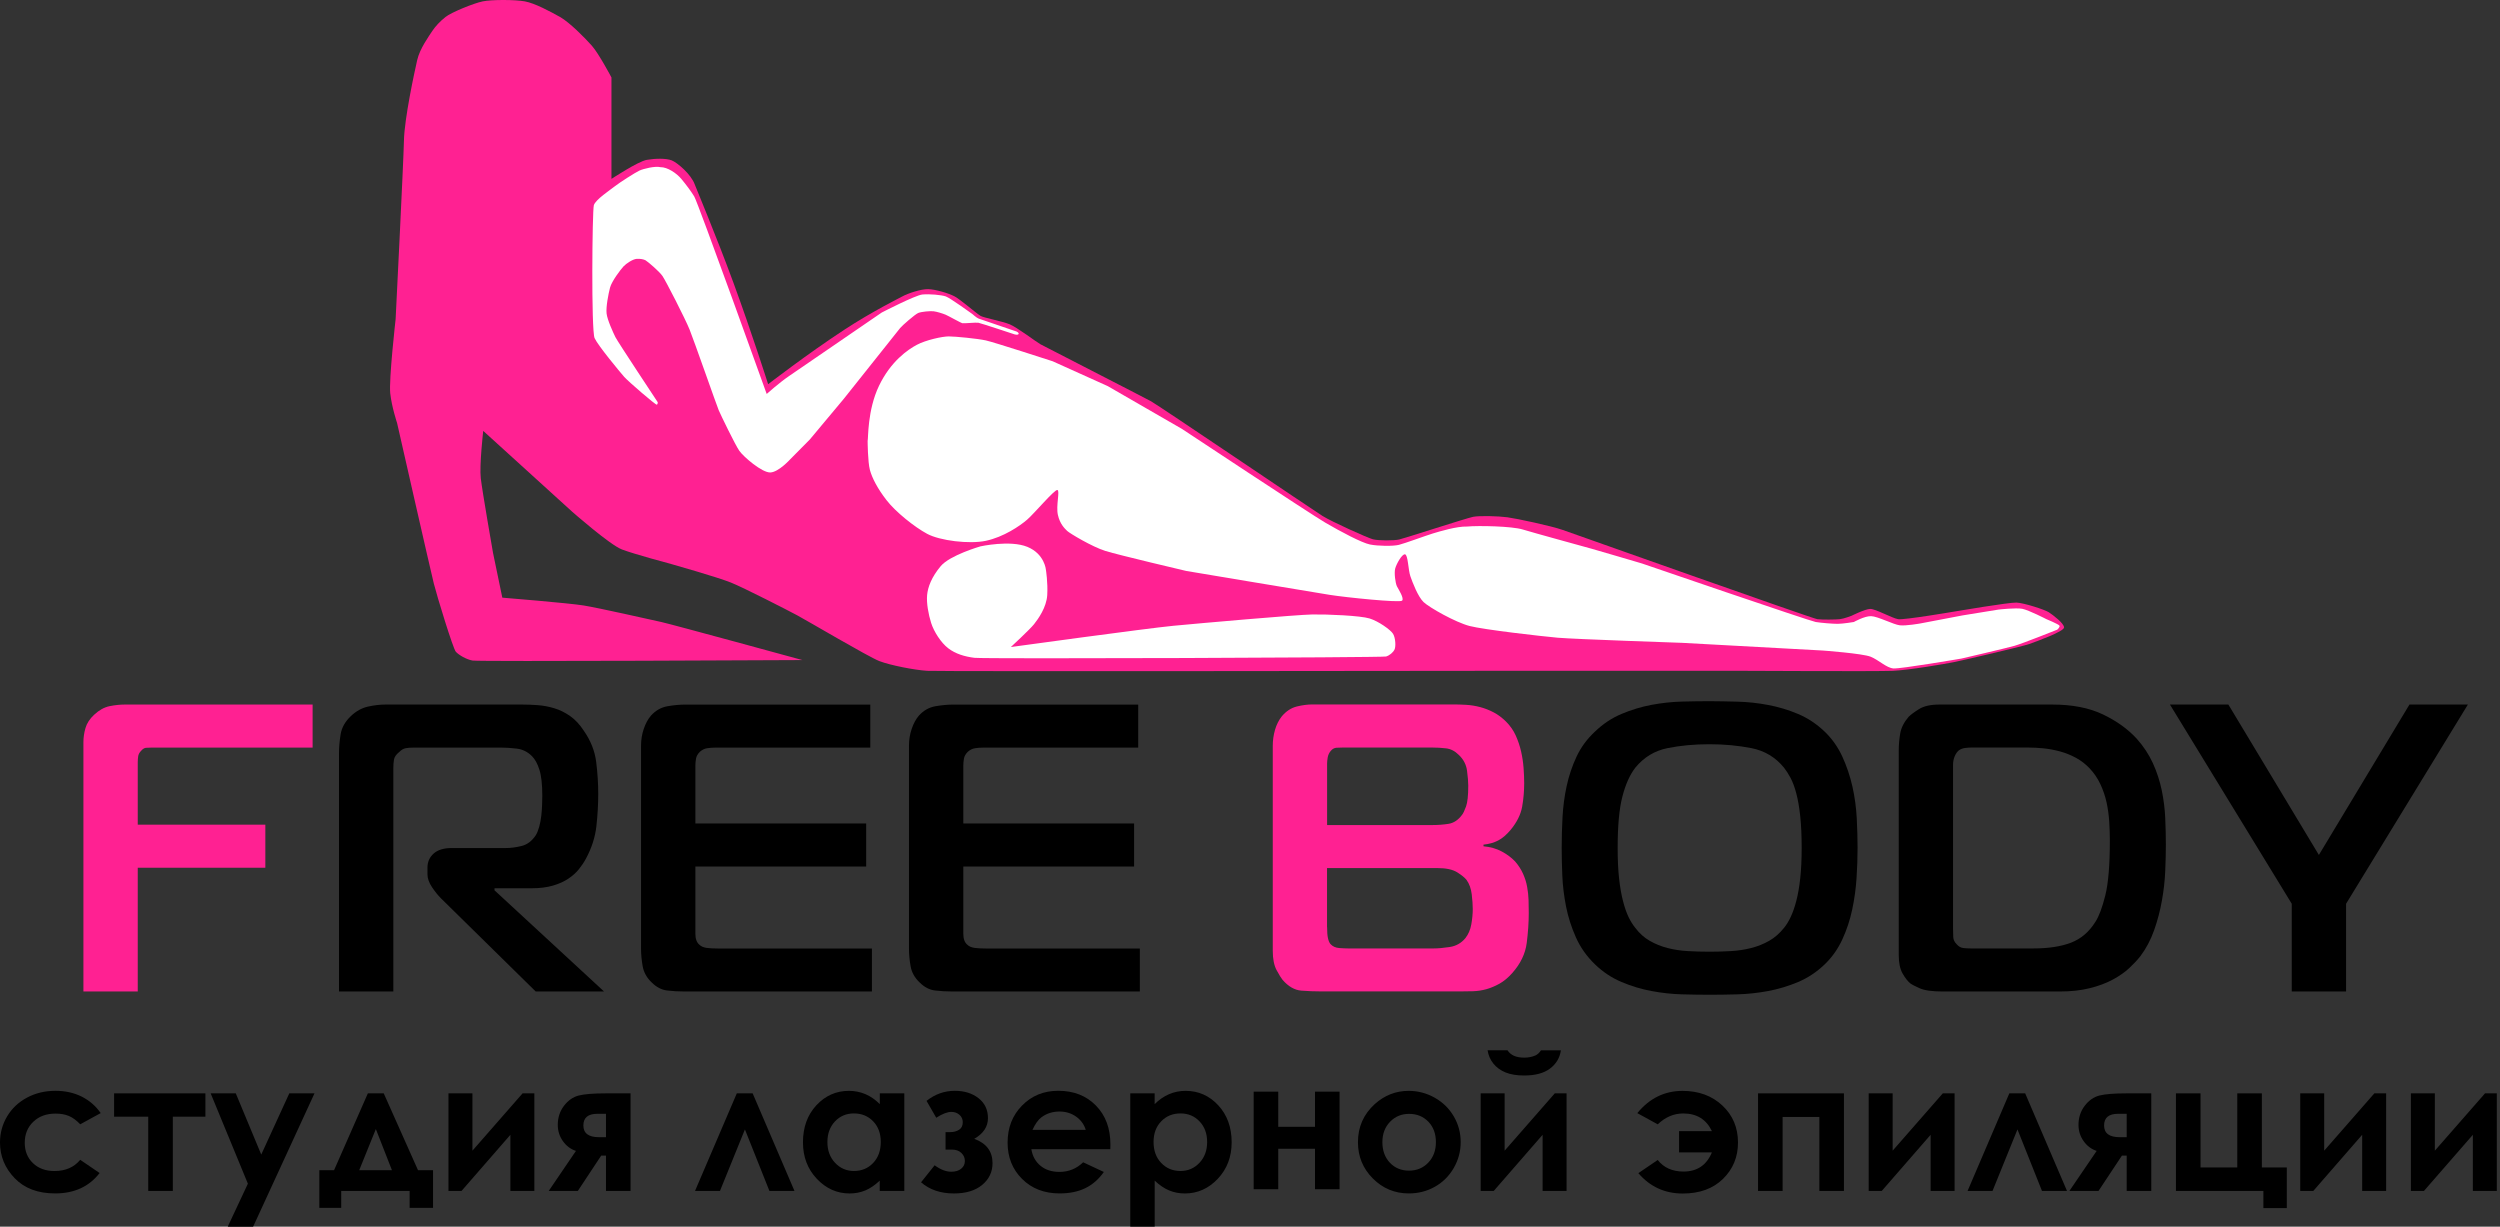 <?xml version="1.0" encoding="UTF-8"?> <svg xmlns="http://www.w3.org/2000/svg" width="375" height="184" viewBox="0 0 375 184" fill="none"><rect x="0" y="0" width="375" height="184" fill="#333333" stroke="none"/><path d="M66.824 2.549C67.688 1.856 71.062 0.481 72.407 0.206C73.752 -0.069 77.198 -0.069 78.722 0.206C80.246 0.481 82.598 1.76 84.009 2.549C85.42 3.339 87.736 5.676 88.785 6.863C89.833 8.05 91.72 11.62 91.72 11.62V26.834C91.72 26.834 95.723 24.2 97.007 23.981C98.29 23.762 99.906 23.727 100.749 24.053C101.593 24.384 103.649 26.131 104.201 27.638C104.467 28.362 107.412 35.329 110.004 42.378C112.786 49.957 115.22 57.632 115.22 57.632C115.22 57.632 121.1 53.094 126.622 49.478C130.84 46.712 134.977 44.675 135.345 44.466C136.189 43.993 138.188 43.341 139.236 43.371C140.284 43.397 142.299 43.977 143.204 44.466C144.104 44.955 146.563 47.099 147.095 47.39C147.627 47.68 150.326 48.194 151.426 48.633C152.525 49.071 155.486 51.322 156.053 51.632C156.621 51.943 171.531 59.578 172.65 60.189C173.77 60.8 196.958 76.503 198.354 77.379C199.75 78.255 205.109 80.669 205.916 80.888C206.724 81.107 209.076 81.107 209.884 80.924C210.692 80.74 220.018 77.705 220.975 77.521C221.931 77.338 224.758 77.409 226.113 77.593C227.473 77.776 232.648 78.871 234.412 79.492C236.176 80.114 271.876 92.786 272.597 92.877C273.318 92.969 275.353 92.949 275.977 92.877C276.6 92.806 277.741 92.363 277.741 92.363C277.741 92.363 279.75 91.359 280.532 91.339C281.315 91.319 283.83 92.73 284.72 92.877C285.61 93.025 293.31 91.706 293.31 91.706C293.31 91.706 301.389 90.336 302.488 90.387C303.588 90.443 306.676 91.421 307.336 91.848C307.995 92.276 309.601 93.514 309.611 94.115C309.621 94.716 305.423 96.239 304.396 96.6C303.368 96.967 294.599 99.015 293.162 99.305C291.72 99.595 286.341 100.522 283.907 100.624C281.473 100.726 261.951 100.624 261.951 100.624H222.002C222.002 100.624 141 100.736 139.093 100.624C137.186 100.512 133.509 99.784 131.899 99.162C130.283 98.541 121.069 93.091 119.561 92.287C118.057 91.482 111.63 88.192 109.646 87.387C107.662 86.582 100.688 84.606 100.688 84.606C100.688 84.606 95.069 83.109 93.269 82.411C91.469 81.718 85.85 76.778 85.85 76.778L72.484 64.635C72.484 64.635 71.896 69.795 72.116 71.73C72.336 73.671 73.951 82.92 73.951 82.92L75.347 89.648C75.347 89.648 85.262 90.453 87.537 90.82C89.812 91.186 97.559 92.944 99.215 93.305C100.867 93.672 120.363 99.01 120.363 99.01C120.363 99.01 71.86 99.264 70.868 99.081C69.876 98.897 68.777 98.205 68.373 97.762C67.969 97.324 65.545 89.424 65.07 87.519C64.594 85.614 59.563 63.454 59.563 63.454C59.563 63.454 58.755 61.04 58.535 58.992C58.315 56.945 59.343 47.874 59.343 47.874C59.343 47.874 60.519 24.465 60.591 21.099C60.662 17.732 62.186 10.749 62.575 9.028C62.958 7.306 64.374 5.371 64.85 4.637C65.32 3.94 65.96 3.242 66.824 2.549Z" fill="#FF2192"></path><path d="M89.076 30.786C89.316 29.945 91.556 28.474 92.236 27.934C92.916 27.394 95.293 25.876 95.907 25.591C96.521 25.306 98.274 24.878 99.067 25.076C100.105 25.056 101.48 25.963 102.227 26.869C102.973 27.776 103.587 28.591 104.134 29.467C104.686 30.343 115.005 59.094 115.005 59.094C115.005 59.094 116.861 57.428 118.384 56.389C119.908 55.35 132.261 46.88 132.261 46.88C132.261 46.88 137.308 44.273 138.356 44.176C139.405 44.074 141.22 44.232 141.879 44.466C142.539 44.706 145.847 47.099 145.847 47.099C145.847 47.099 146.502 47.69 146.803 47.792C147.105 47.894 152.494 49.733 152.494 49.733C152.494 49.733 152.878 49.901 152.786 50.099C152.694 50.293 152.233 50.171 152.233 50.171C152.233 50.171 147.136 48.48 146.762 48.413C146.389 48.347 144.635 48.531 144.375 48.485C144.119 48.439 142.273 47.385 141.844 47.206C141.414 47.028 140.54 46.753 140.044 46.692C139.548 46.631 138.213 46.748 137.733 46.947C137.247 47.15 135.314 48.841 135.017 49.213C134.721 49.585 126.571 59.822 126.571 59.822L121.468 65.929L118.533 68.893C118.533 68.893 116.804 70.814 115.557 70.87C114.309 70.925 111.517 68.511 110.894 67.615C110.27 66.719 108.102 62.221 107.81 61.544C107.519 60.866 104.103 51.082 103.439 49.437C102.774 47.792 99.859 42.103 99.364 41.39C98.868 40.677 97.103 39.195 96.832 39.047C96.556 38.899 96.081 38.792 95.508 38.828C94.941 38.864 93.949 39.505 93.524 39.964C93.1 40.422 91.76 42.174 91.505 43.147C91.249 44.12 90.881 46.055 90.988 47.023C91.096 47.991 91.98 49.896 92.312 50.573C92.645 51.25 98.663 60.337 98.663 60.337C98.663 60.337 98.673 60.642 98.515 60.703C98.356 60.765 94.245 57.23 93.632 56.532C93.018 55.834 89.705 51.851 89.188 50.716C88.672 49.58 88.836 31.626 89.076 30.786Z" fill="white"></path><path d="M130.145 66.153C130.257 65.771 130.089 61.544 131.853 57.867C133.617 54.189 136.184 52.437 137.523 51.724C138.863 51.011 141.322 50.461 142.314 50.461C143.306 50.461 146.645 50.792 147.877 51.062C149.11 51.332 157.899 54.189 157.899 54.189L166.162 57.917L177.288 64.335C177.288 64.335 196.427 77.007 198.768 78.382C201.11 79.752 204.275 81.428 205.487 81.672C206.699 81.917 208.959 81.947 209.838 81.728C210.718 81.509 213.832 80.358 214.905 80.027C215.979 79.696 218.566 78.932 220.029 78.983C221.793 78.82 226.778 78.927 228.399 79.421C230.02 79.915 237.817 82.054 238.809 82.329C239.801 82.604 246.3 84.524 246.3 84.524C246.3 84.524 271.498 93.168 272.352 93.3C273.206 93.438 274.883 93.575 275.655 93.575C276.427 93.575 278.078 93.3 278.078 93.3C278.078 93.3 279.674 92.393 280.666 92.424C281.658 92.449 284.025 93.687 284.961 93.794C285.896 93.906 288.044 93.519 288.044 93.519L294.379 92.312L299.779 91.436C299.779 91.436 302.396 91.135 303.358 91.324C304.324 91.517 306.937 92.862 306.937 92.862C306.937 92.862 308.808 93.631 308.921 93.85C309.033 94.069 308.588 94.451 308.588 94.451C308.588 94.451 303.44 96.509 302.197 96.865C300.96 97.222 294.21 98.785 294.21 98.785C294.21 98.785 285.068 100.349 284.02 100.267C282.972 100.186 281.816 99.004 280.604 98.51C279.392 98.016 273.39 97.578 273.39 97.578L252.349 96.427C252.349 96.427 236.12 95.877 233.66 95.658C231.201 95.439 222.57 94.451 220.443 93.901C218.316 93.351 214.384 91.12 213.54 90.315C212.697 89.511 211.889 87.392 211.556 86.439C211.224 85.487 211.209 83.2 210.748 83.149C210.288 83.093 209.465 84.596 209.281 85.273C209.097 85.95 209.317 87.504 209.537 87.942C209.757 88.38 210.677 89.77 210.309 90.101C209.941 90.433 201.974 89.628 199.438 89.225C196.907 88.823 177.922 85.64 177.922 85.64C177.922 85.64 167.788 83.261 165.804 82.64C163.82 82.019 160.445 79.996 160.077 79.64C159.709 79.283 158.988 78.611 158.681 77.226C158.375 75.84 159.019 73.605 158.61 73.498C158.196 73.385 155.123 77.047 154.059 77.959C152.996 78.876 150.551 80.557 147.872 81.122C145.392 81.647 140.99 81.102 139.078 80.078C137.17 79.054 134.343 76.788 132.983 75.031C131.623 73.273 130.815 71.705 130.487 70.498C130.16 69.29 130.145 66.153 130.145 66.153Z" fill="white"></path><path d="M154.105 82.029C151.518 80.969 147.054 81.957 147.054 81.957C147.054 81.957 142.483 83.277 141.108 84.922C139.732 86.567 139.18 88.049 139.067 89.256C138.955 90.463 139.267 92.164 139.671 93.443C140.075 94.721 141.138 96.407 142.243 97.247C143.342 98.088 144.712 98.49 146.17 98.673C147.627 98.857 207.379 98.638 207.911 98.475C208.442 98.312 208.959 97.874 209.179 97.431C209.399 96.993 209.327 95.674 208.959 95.073C208.591 94.472 206.791 93.188 205.436 92.77C204.076 92.348 199.121 92.129 196.846 92.169C194.571 92.205 179.957 93.489 175.974 93.871C171.991 94.252 151.63 97.054 151.63 97.054C151.63 97.054 154.478 94.421 155.102 93.636C155.726 92.852 156.974 91.115 157.086 89.266C157.199 87.417 156.887 85.462 156.887 85.462C156.887 85.462 156.692 83.088 154.105 82.029Z" fill="white"></path><path d="M12.512 148.724V111.335C12.512 110.637 12.614 109.929 12.819 109.216C13.023 108.498 13.458 107.831 14.112 107.22C14.854 106.522 15.626 106.094 16.428 105.926C17.231 105.763 18.003 105.682 18.745 105.682H46.893V112.14H22.702C22.416 112.14 22.145 112.15 21.9 112.17C21.654 112.191 21.404 112.343 21.158 112.634C20.913 112.878 20.765 113.158 20.724 113.464C20.683 113.77 20.662 114.07 20.662 114.355V123.701H39.801V130.16H20.662V148.724H12.512Z" fill="#FF2192"></path><path d="M50.85 112.995C50.85 112.094 50.932 111.141 51.096 110.138C51.259 109.135 51.776 108.223 52.64 107.403C53.422 106.665 54.276 106.196 55.202 105.987C56.127 105.783 57.001 105.682 57.825 105.682H78.318C79.059 105.682 79.842 105.712 80.665 105.773C81.488 105.834 82.311 105.987 83.135 106.237C83.958 106.481 84.75 106.873 85.512 107.403C86.274 107.938 86.964 108.676 87.578 109.619C88.606 111.096 89.224 112.654 89.429 114.294C89.633 115.934 89.736 117.533 89.736 119.092C89.736 120.651 89.644 122.26 89.46 123.92C89.275 125.581 88.749 127.211 87.885 128.81C87.598 129.345 87.246 129.864 86.837 130.379C86.422 130.893 85.901 131.362 85.262 131.794C84.623 132.227 83.85 132.574 82.945 132.839C82.04 133.103 80.972 133.241 79.734 133.241H74.176V133.547L90.605 148.724H80.358L66.159 134.764C65.704 134.311 65.254 133.75 64.799 133.073C64.344 132.395 64.119 131.749 64.119 131.137V130.154C64.119 129.294 64.426 128.586 65.044 128.036C65.663 127.481 66.568 127.205 67.759 127.205H75.91C76.61 127.205 77.382 127.104 78.226 126.9C79.07 126.696 79.78 126.161 80.358 125.301C80.563 124.975 80.737 124.542 80.885 124.007C81.028 123.477 81.13 122.932 81.192 122.377C81.253 121.822 81.294 121.282 81.314 120.747C81.335 120.213 81.345 119.764 81.345 119.392C81.345 117.671 81.202 116.362 80.91 115.455C80.624 114.554 80.251 113.877 79.801 113.428C79.141 112.771 78.379 112.394 77.515 112.293C76.651 112.191 75.889 112.14 75.23 112.14H62.022C61.567 112.14 61.179 112.17 60.852 112.231C60.519 112.293 60.192 112.486 59.865 112.817C59.41 113.184 59.154 113.566 59.093 113.953C59.031 114.345 59.001 114.763 59.001 115.211V148.724H50.85V112.995Z" fill="black"></path><path d="M102.702 148.724C101.756 148.724 100.872 148.673 100.049 148.571C99.225 148.47 98.463 148.072 97.763 147.375C97.022 146.677 96.567 145.867 96.403 144.945C96.239 144.023 96.157 143.152 96.157 142.332V111.834C96.157 110.973 96.29 110.143 96.561 109.344C96.827 108.544 97.19 107.877 97.64 107.347C98.341 106.568 99.174 106.099 100.141 105.931C101.107 105.768 102.002 105.687 102.825 105.687H130.543V112.145H107.207C106.839 112.145 106.455 112.175 106.067 112.236C105.673 112.298 105.315 112.471 104.988 112.761C104.656 113.092 104.461 113.438 104.4 113.805C104.338 114.172 104.308 114.523 104.308 114.849V123.518H129.925V129.976H104.308V140.061C104.308 140.84 104.512 141.395 104.927 141.721C105.172 141.966 105.535 142.118 106.005 142.185C106.476 142.246 107.043 142.276 107.703 142.276H130.789V148.724H102.702Z" fill="black"></path><path d="M142.892 148.724C141.946 148.724 141.061 148.673 140.238 148.571C139.415 148.47 138.653 148.072 137.952 147.375C137.211 146.677 136.756 145.867 136.592 144.945C136.429 144.023 136.347 143.152 136.347 142.332V111.834C136.347 110.973 136.48 110.143 136.751 109.344C137.017 108.544 137.38 107.877 137.83 107.347C138.53 106.568 139.364 106.099 140.33 105.931C141.296 105.768 142.191 105.687 143.014 105.687H170.733V112.145H147.396C147.028 112.145 146.645 112.175 146.256 112.236C145.862 112.298 145.505 112.471 145.177 112.761C144.845 113.092 144.651 113.438 144.589 113.805C144.528 114.172 144.497 114.523 144.497 114.849V123.518H170.114V129.976H144.497V140.061C144.497 140.84 144.702 141.395 145.116 141.721C145.361 141.966 145.724 142.118 146.195 142.185C146.665 142.246 147.233 142.276 147.892 142.276H170.978V148.724H142.892Z" fill="black"></path><path d="M225.27 127.725C226.072 128.158 226.742 128.657 227.279 129.233C227.775 129.808 228.164 130.409 228.45 131.046C228.736 131.682 228.946 132.334 229.069 133.012C229.191 133.689 229.263 134.356 229.284 135.008C229.304 135.665 229.314 136.302 229.314 136.913C229.314 138.349 229.212 139.867 229.007 141.461C228.798 143.061 228.082 144.558 226.845 145.949C226.226 146.646 225.592 147.176 224.932 147.548C224.273 147.914 223.613 148.195 222.959 148.378C222.299 148.561 221.629 148.663 220.954 148.684C220.274 148.704 219.604 148.714 218.945 148.714H198.262C197.193 148.714 196.166 148.673 195.174 148.592C194.187 148.51 193.261 147.976 192.397 146.993C192.193 146.748 191.891 146.264 191.503 145.546C191.109 144.828 190.915 143.855 190.915 142.623V111.875C190.915 111.055 191.027 110.255 191.252 109.476C191.477 108.697 191.82 108.019 192.27 107.449C192.929 106.67 193.681 106.181 194.524 105.972C195.368 105.768 196.14 105.666 196.841 105.666H218.076C218.653 105.666 219.277 105.687 219.957 105.727C220.637 105.768 221.322 105.88 222.028 106.064C222.728 106.247 223.403 106.517 224.063 106.863C224.723 107.21 225.336 107.673 225.914 108.249C226.533 108.865 227.013 109.563 227.366 110.337C227.714 111.116 227.985 111.916 228.169 112.736C228.353 113.556 228.476 114.376 228.537 115.196C228.598 116.016 228.629 116.775 228.629 117.472C228.629 118.664 228.527 119.841 228.322 121.007C228.113 122.173 227.54 123.335 226.594 124.481C225.975 125.219 225.352 125.754 224.712 126.08C224.073 126.406 223.342 126.615 222.524 126.696V126.941C223.552 127.037 224.467 127.292 225.27 127.725ZM199.065 123.757H214.87C215.693 123.757 216.496 123.696 217.278 123.574C218.06 123.452 218.74 122.998 219.313 122.219C219.477 122.016 219.671 121.603 219.901 120.987C220.126 120.37 220.238 119.326 220.238 117.849C220.238 117.274 220.177 116.525 220.054 115.603C219.932 114.681 219.517 113.892 218.817 113.235C218.239 112.659 217.605 112.333 216.905 112.252C216.204 112.17 215.504 112.13 214.808 112.13H201.473C201.141 112.13 200.814 112.14 200.486 112.16C200.159 112.181 199.868 112.333 199.622 112.624C199.377 112.914 199.223 113.24 199.157 113.607C199.096 113.973 199.065 114.284 199.065 114.528V123.757ZM199.065 139.068C199.065 139.765 199.106 140.31 199.188 140.697C199.269 141.09 199.392 141.385 199.556 141.589C199.883 141.961 200.328 142.164 200.88 142.205C201.437 142.246 201.877 142.266 202.209 142.266H215.049C215.708 142.266 216.511 142.195 217.457 142.052C218.403 141.91 219.185 141.466 219.804 140.728C220.254 140.152 220.555 139.46 220.699 138.64C220.842 137.82 220.913 137.061 220.913 136.363C220.913 135.747 220.862 135.008 220.76 134.148C220.658 133.287 220.397 132.569 219.988 131.998C219.742 131.672 219.277 131.29 218.597 130.857C217.917 130.429 216.92 130.21 215.601 130.21H199.055V139.068H199.065Z" fill="#FF2192"></path><path d="M260.642 105.249C262.145 105.289 263.669 105.452 265.208 105.743C266.752 106.028 268.255 106.481 269.713 107.097C271.175 107.714 272.499 108.595 273.696 109.741C274.805 110.805 275.69 112.058 276.35 113.489C277.009 114.926 277.51 116.423 277.863 117.977C278.211 119.535 278.426 121.114 278.512 122.713C278.594 124.312 278.635 125.81 278.635 127.2C278.635 128.637 278.584 130.144 278.482 131.718C278.38 133.297 278.165 134.866 277.832 136.424C277.505 137.983 277.009 139.48 276.35 140.911C275.69 142.348 274.805 143.595 273.696 144.66C272.505 145.806 271.175 146.687 269.713 147.303C268.25 147.92 266.747 148.368 265.208 148.658C263.664 148.943 262.13 149.111 260.611 149.152C259.088 149.193 257.712 149.213 256.475 149.213C255.197 149.213 253.811 149.193 252.308 149.152C250.804 149.111 249.281 148.948 247.742 148.658C246.197 148.373 244.694 147.92 243.237 147.303C241.774 146.687 240.445 145.806 239.254 144.66C238.021 143.473 237.06 142.118 236.385 140.601C235.705 139.083 235.214 137.534 234.902 135.956C234.596 134.377 234.406 132.828 234.345 131.311C234.284 129.793 234.253 128.423 234.253 127.19C234.253 125.713 234.294 124.185 234.376 122.606C234.458 121.027 234.662 119.469 234.994 117.936C235.322 116.398 235.818 114.921 236.477 113.51C237.137 112.094 238.062 110.836 239.254 109.731C240.445 108.585 241.774 107.698 243.237 107.087C244.694 106.471 246.187 106.023 247.711 105.732C249.235 105.447 250.743 105.279 252.246 105.238C253.749 105.198 255.156 105.177 256.475 105.177C257.748 105.187 259.139 105.208 260.642 105.249ZM242.864 131.779C243.007 133.073 243.201 134.198 243.452 135.161C243.697 136.124 243.978 136.923 244.285 137.56C244.592 138.197 244.934 138.736 245.303 139.19C245.921 140.01 246.642 140.657 247.465 141.125C248.289 141.599 249.173 141.955 250.119 142.2C251.065 142.444 252.072 142.602 253.146 142.663C254.215 142.724 255.304 142.755 256.419 142.755C257.528 142.755 258.612 142.724 259.66 142.663C260.708 142.602 261.716 142.449 262.687 142.2C263.654 141.955 264.548 141.594 265.372 141.125C266.195 140.657 266.936 140.01 267.596 139.19C267.969 138.736 268.307 138.186 268.613 137.529C268.92 136.872 269.201 136.073 269.447 135.13C269.692 134.188 269.892 133.063 270.035 131.749C270.178 130.435 270.25 128.922 270.25 127.2C270.25 125.357 270.178 123.768 270.035 122.433C269.892 121.104 269.697 119.963 269.447 119.021C269.201 118.078 268.91 117.299 268.583 116.683C268.25 116.067 267.923 115.557 267.596 115.145C266.318 113.586 264.697 112.613 262.718 112.221C260.744 111.834 258.643 111.635 256.419 111.635C254.153 111.635 252.057 111.829 250.119 112.221C248.186 112.613 246.581 113.586 245.303 115.145C244.479 116.209 243.83 117.656 243.36 119.479C242.884 121.302 242.649 123.874 242.649 127.195C242.649 128.963 242.72 130.491 242.864 131.779Z" fill="black"></path><path d="M291.418 148.724C289.813 148.724 288.647 148.561 287.931 148.23C287.21 147.904 286.765 147.675 286.601 147.553C286.187 147.227 285.788 146.723 285.4 146.045C285.006 145.368 284.812 144.436 284.812 143.249V112.568C284.812 111.748 284.883 110.907 285.027 110.046C285.17 109.186 285.589 108.345 286.29 107.525C286.617 107.199 287.143 106.807 287.864 106.359C288.585 105.906 289.603 105.682 290.922 105.682H307.836C310.838 105.682 313.369 106.176 315.429 107.159C317.49 108.142 319.172 109.354 320.491 110.785C321.519 111.931 322.332 113.164 322.93 114.472C323.529 115.787 323.968 117.136 324.26 118.532C324.546 119.927 324.725 121.323 324.786 122.713C324.848 124.109 324.879 125.438 324.879 126.711C324.879 127.898 324.848 129.212 324.786 130.648C324.725 132.085 324.561 133.562 324.29 135.074C324.025 136.592 323.631 138.079 323.12 139.531C322.603 140.988 321.918 142.286 321.049 143.438C320.594 144.013 320.041 144.604 319.382 145.22C318.722 145.836 317.899 146.407 316.912 146.942C315.925 147.476 314.775 147.904 313.456 148.23C312.137 148.561 310.638 148.724 308.951 148.724H291.418ZM292.957 139.312C292.957 139.765 292.967 140.183 292.988 140.575C293.008 140.967 293.182 141.324 293.514 141.65C293.801 141.981 294.133 142.164 294.501 142.205C294.869 142.246 295.243 142.266 295.611 142.266H304.993C307.259 142.266 309.14 141.981 310.643 141.405C312.147 140.83 313.369 139.786 314.315 138.268C314.847 137.448 315.342 136.129 315.798 134.3C316.248 132.477 316.478 129.742 316.478 126.09C316.478 125.189 316.447 124.246 316.386 123.263C316.324 122.28 316.191 121.318 315.987 120.37C315.782 119.428 315.47 118.516 315.061 117.635C314.647 116.754 314.115 115.965 313.456 115.267C312.837 114.61 312.147 114.08 311.385 113.668C310.623 113.26 309.831 112.939 309.007 112.715C308.184 112.491 307.361 112.338 306.538 112.252C305.714 112.17 304.932 112.13 304.191 112.13H295.734C295.488 112.13 295.176 112.15 294.808 112.191C294.44 112.231 294.108 112.354 293.821 112.557C293.576 112.761 293.366 113.062 293.203 113.449C293.039 113.841 292.957 114.259 292.957 114.712V139.312Z" fill="black"></path><path d="M361.422 105.676H370.186L351.912 135.563V148.724H343.762V135.563L325.487 105.676H334.251L347.832 128.244L361.422 105.676Z" fill="black"></path><path d="M15.104 166.963L12.036 168.644C11.459 168.043 10.891 167.625 10.323 167.391C9.761 167.157 9.101 167.04 8.34 167.04C6.959 167.04 5.844 167.447 4.99 168.267C4.137 169.087 3.712 170.136 3.712 171.42C3.712 172.663 4.121 173.681 4.944 174.471C5.763 175.26 6.841 175.652 8.176 175.652C9.827 175.652 11.111 175.092 12.031 173.971L14.941 175.953C13.366 177.995 11.142 179.014 8.268 179.014C5.686 179.014 3.661 178.25 2.199 176.727C0.731 175.204 0 173.421 0 171.374C0 169.958 0.358 168.654 1.069 167.457C1.779 166.265 2.771 165.328 4.045 164.646C5.318 163.963 6.744 163.622 8.319 163.622C9.776 163.622 11.09 163.912 12.251 164.488C13.412 165.074 14.363 165.894 15.104 166.963Z" fill="black"></path><path d="M17.114 164.004H30.812V167.503H25.924V178.642H22.237V167.503H17.114V164.004Z" fill="black"></path><path d="M31.599 164.004H35.368L39.187 173.187L43.395 164.004H47.174L37.97 184H34.161L37.183 177.552L31.599 164.004Z" fill="black"></path><path d="M51.182 178.642V181.183H47.9V175.53H50.109L55.181 163.999H57.559L62.702 175.53H64.957V181.183H61.444V178.642H51.182ZM58.791 175.53L56.377 169.357L53.882 175.53H58.791Z" fill="black"></path><path d="M69.227 178.642H67.269V164.004H70.863V172.601L78.385 164.004H80.154V178.642H76.559V170.218L69.227 178.642Z" fill="black"></path><path d="M86.392 172.637C85.599 172.377 84.945 171.888 84.433 171.165C83.922 170.442 83.666 169.632 83.666 168.725C83.666 167.641 83.978 166.688 84.597 165.873C85.221 165.058 85.957 164.544 86.821 164.325C87.68 164.111 89.025 164.004 90.855 164.004H94.583V178.642H90.896V173.34H90.18L86.673 178.642H82.306L86.392 172.637ZM90.896 170.579V167.07H89.608C88.207 167.07 87.506 167.651 87.506 168.817C87.506 169.994 88.289 170.579 89.853 170.579H90.896Z" fill="black"></path><path d="M119.172 178.642H115.414L111.738 169.413L107.995 178.642H104.252L110.521 164.004H112.898L119.172 178.642Z" fill="black"></path><path d="M131.96 164.004H135.646V178.642H131.96V177.094C131.239 177.776 130.518 178.265 129.797 178.566C129.071 178.866 128.289 179.019 127.445 179.019C125.548 179.019 123.907 178.285 122.521 176.819C121.135 175.352 120.445 173.528 120.445 171.348C120.445 169.087 121.115 167.238 122.455 165.792C123.794 164.35 125.425 163.627 127.338 163.627C128.217 163.627 129.045 163.795 129.823 164.126C130.595 164.457 131.311 164.957 131.97 165.619V164.004H131.96ZM128.084 167.014C126.944 167.014 125.998 167.417 125.241 168.216C124.49 169.021 124.111 170.05 124.111 171.303C124.111 172.566 124.495 173.61 125.262 174.425C126.029 175.24 126.975 175.647 128.094 175.647C129.25 175.647 130.211 175.245 130.973 174.445C131.735 173.64 132.118 172.591 132.118 171.292C132.118 170.019 131.735 168.985 130.973 168.196C130.216 167.411 129.25 167.014 128.084 167.014Z" fill="black"></path><path d="M141.833 172.438V169.815H142.564C143.06 169.815 143.49 169.698 143.863 169.464C144.231 169.23 144.415 168.853 144.415 168.333C144.415 167.885 144.252 167.513 143.919 167.223C143.592 166.933 143.188 166.785 142.708 166.785C142.104 166.785 141.348 167.075 140.437 167.661L138.98 165.13C140.248 164.126 141.665 163.622 143.224 163.622C144.656 163.622 145.842 163.994 146.783 164.732C147.724 165.471 148.194 166.469 148.194 167.727C148.194 169.001 147.509 170.034 146.139 170.824C147.969 171.496 148.879 172.713 148.879 174.471C148.879 175.78 148.368 176.864 147.34 177.725C146.312 178.586 144.896 179.019 143.086 179.019C141.097 179.019 139.451 178.464 138.157 177.348L140.197 174.791C141.071 175.438 141.9 175.759 142.682 175.759C143.311 175.759 143.812 175.612 144.18 175.306C144.548 175.005 144.732 174.618 144.732 174.145C144.732 173.686 144.559 173.289 144.211 172.948C143.863 172.607 143.388 172.438 142.784 172.438H141.833Z" fill="black"></path><path d="M166.55 172.382H154.703C154.872 173.421 155.332 174.252 156.074 174.863C156.815 175.479 157.766 175.785 158.916 175.785C160.292 175.785 161.478 175.306 162.47 174.343L165.579 175.795C164.807 176.89 163.876 177.7 162.797 178.224C161.718 178.749 160.435 179.014 158.947 179.014C156.641 179.014 154.765 178.29 153.312 176.839C151.86 175.392 151.139 173.574 151.139 171.394C151.139 169.158 151.86 167.304 153.307 165.833C154.754 164.355 156.564 163.617 158.743 163.617C161.059 163.617 162.94 164.355 164.387 165.833C165.84 167.31 166.561 169.255 166.561 171.68L166.55 172.382ZM162.864 169.489C162.618 168.675 162.138 168.007 161.422 167.498C160.706 166.989 159.873 166.729 158.927 166.729C157.899 166.729 156.994 167.014 156.222 167.59C155.736 167.946 155.286 168.583 154.867 169.484H162.864V169.489Z" fill="black"></path><path d="M173.198 164.004V165.619C173.862 164.957 174.583 164.457 175.361 164.126C176.133 163.795 176.961 163.627 177.846 163.627C179.763 163.627 181.394 164.35 182.734 165.792C184.073 167.238 184.748 169.087 184.748 171.348C184.748 173.528 184.053 175.352 182.667 176.819C181.282 178.285 179.635 179.019 177.738 179.019C176.889 179.019 176.102 178.871 175.376 178.566C174.645 178.265 173.924 177.776 173.203 177.094V183.995H169.542V164.004H173.198ZM177.073 167.014C175.913 167.014 174.946 167.406 174.185 168.196C173.418 168.985 173.034 170.019 173.034 171.292C173.034 172.591 173.418 173.646 174.185 174.445C174.952 175.25 175.913 175.647 177.073 175.647C178.198 175.647 179.149 175.24 179.916 174.425C180.688 173.61 181.072 172.566 181.072 171.303C181.072 170.045 180.694 169.016 179.937 168.216C179.185 167.417 178.229 167.014 177.073 167.014Z" fill="black"></path><path d="M191.737 169.02H197.249V163.748H200.935V178.386H197.249V172.315H191.737V178.386H188.05V163.748H191.737V169.02Z" fill="black"></path><path d="M211.306 163.627C212.691 163.627 213.995 163.974 215.217 164.661C216.439 165.354 217.39 166.291 218.076 167.473C218.761 168.654 219.103 169.933 219.103 171.308C219.103 172.688 218.761 173.982 218.07 175.184C217.38 176.386 216.444 177.323 215.253 178C214.067 178.678 212.753 179.014 211.321 179.014C209.214 179.014 207.415 178.265 205.927 176.773C204.439 175.28 203.692 173.467 203.692 171.328C203.692 169.041 204.536 167.136 206.218 165.608C207.691 164.289 209.388 163.627 211.306 163.627ZM211.367 167.08C210.222 167.08 209.266 167.478 208.504 168.272C207.742 169.067 207.358 170.08 207.358 171.318C207.358 172.591 207.737 173.625 208.488 174.415C209.24 175.204 210.196 175.596 211.352 175.596C212.507 175.596 213.469 175.199 214.236 174.399C215.003 173.6 215.386 172.576 215.386 171.318C215.386 170.06 215.008 169.041 214.256 168.257C213.499 167.478 212.538 167.08 211.367 167.08Z" fill="black"></path><path d="M224.058 178.642H222.1V164.004H225.694V172.601L233.216 164.004H234.985V178.642H231.39V170.218L224.058 178.642ZM223.138 157.541H226.124C226.359 157.907 226.686 158.182 227.1 158.371C227.52 158.554 228.031 158.646 228.634 158.646C229.248 158.646 229.8 158.539 230.296 158.325C230.618 158.182 230.905 157.923 231.15 157.546H234.136C233.967 158.687 233.42 159.598 232.495 160.291C231.574 160.984 230.281 161.325 228.624 161.325C227.509 161.325 226.574 161.172 225.822 160.862C225.07 160.551 224.467 160.113 224.007 159.537C223.542 158.962 223.255 158.295 223.138 157.541Z" fill="black"></path><path d="M256.787 172.856H251.858V169.668H256.787C255.938 167.9 254.507 167.019 252.487 167.019C251.071 167.019 249.798 167.564 248.662 168.649L245.595 166.968C247.425 164.743 249.685 163.632 252.38 163.632C254.803 163.632 256.797 164.366 258.357 165.827C259.916 167.289 260.699 169.143 260.699 171.384C260.699 173.544 259.952 175.362 258.454 176.829C256.956 178.296 254.946 179.029 252.415 179.029C249.721 179.029 247.502 178.01 245.753 175.973L248.657 173.997C249.557 175.153 250.856 175.734 252.548 175.734C254.583 175.723 255.995 174.766 256.787 172.856Z" fill="black"></path><path d="M267.392 178.642H263.705V164.004H276.59V178.642H272.904V167.544H267.392V178.642Z" fill="black"></path><path d="M282.261 178.642H280.303V164.004H283.897V172.601L291.419 164.004H293.188V178.642H289.593V170.218L282.261 178.642Z" fill="black"></path><path d="M310.051 178.642H306.298L302.621 169.413L298.878 178.642H295.136L301.399 164.004H303.777L310.051 178.642Z" fill="black"></path><path d="M314.499 172.637C313.707 172.377 313.052 171.888 312.541 171.165C312.029 170.442 311.774 169.632 311.774 168.725C311.774 167.641 312.086 166.688 312.704 165.873C313.323 165.058 314.064 164.544 314.929 164.325C315.788 164.111 317.132 164.004 318.963 164.004H322.69V178.642H319.004V173.34H318.288L314.775 178.642H310.409L314.499 172.637ZM319.004 170.579V167.07H317.715C316.314 167.07 315.614 167.651 315.614 168.817C315.614 169.994 316.396 170.579 317.961 170.579H319.004Z" fill="black"></path><path d="M326.392 178.642V164.004H330.079V175.117H335.591V164.004H339.278V175.117H343.02V181.214H339.508V178.642H326.392Z" fill="black"></path><path d="M346.993 178.642H345.035V164.004H348.629V172.601L356.151 164.004H357.92V178.642H354.325V170.218L346.993 178.642Z" fill="black"></path><path d="M363.59 178.642H361.632V164.004H365.227V172.601L372.753 164.004H374.522V178.642H370.928V170.218L363.59 178.642Z" fill="black"></path></svg> 